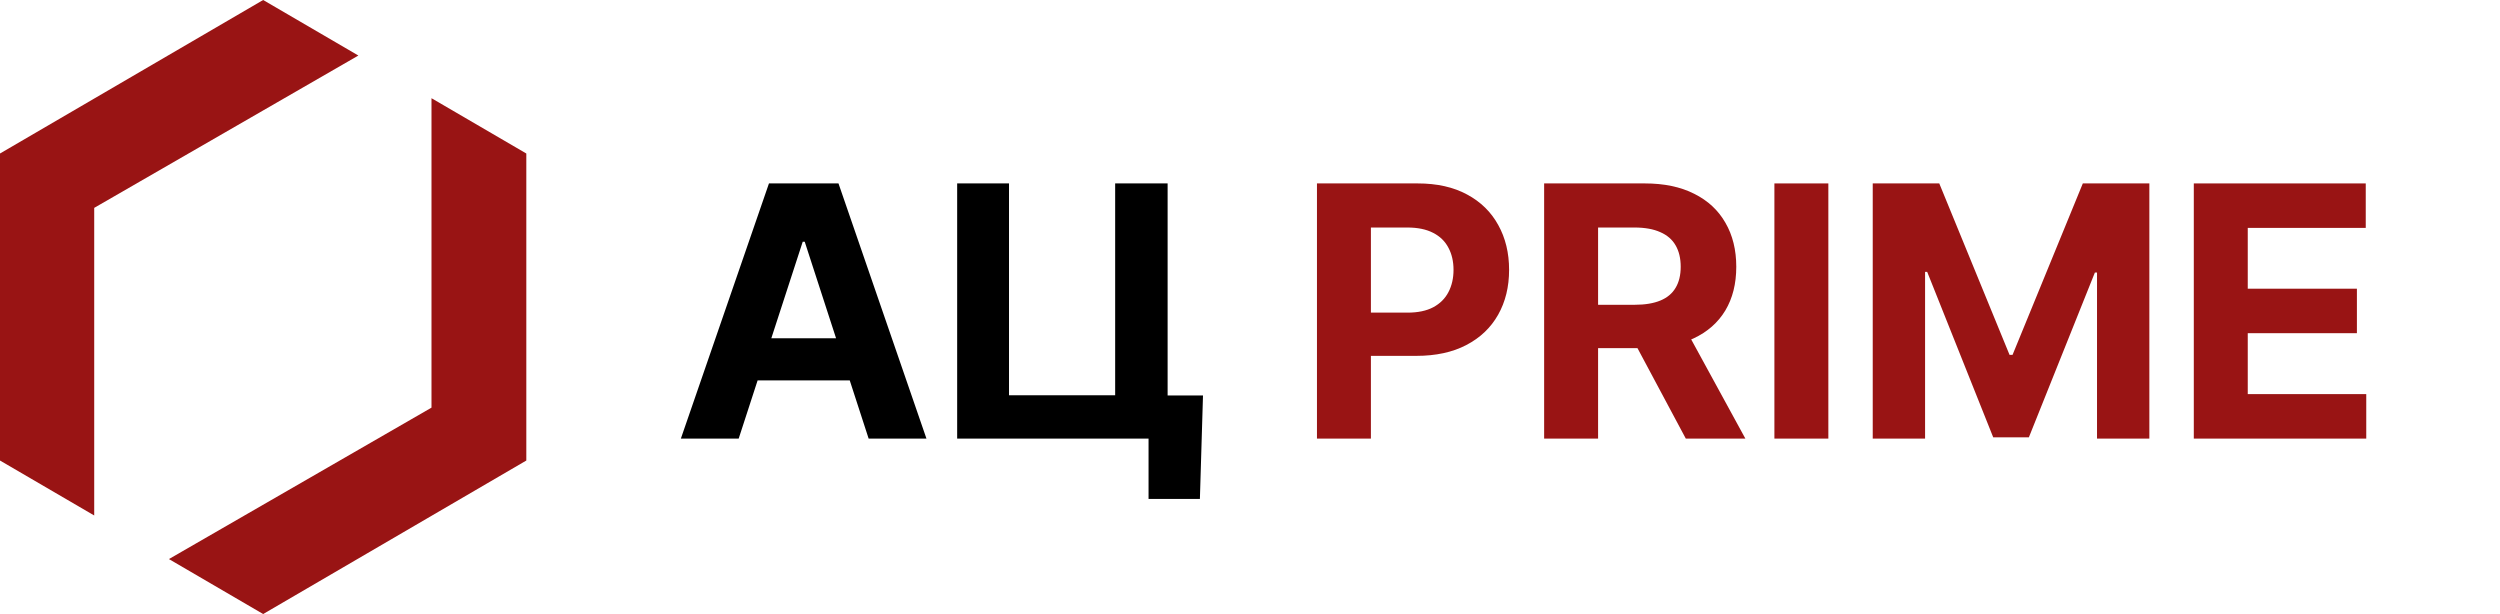 <svg width="171" height="42" viewBox="0 0 171 42" fill="none" xmlns="http://www.w3.org/2000/svg">
<path fill-rule="evenodd" clip-rule="evenodd" d="M29.514 6.717L36 10.5V31.5L18 42L11.555 38.24L29.514 27.883V6.717ZM24.512 3.799L6.444 14.218V35.259L0 31.5V10.5L18 0L24.512 3.799Z" fill="#991414"/>
<path d="M50.526 30H46.571L52.597 12.546H57.352L63.369 30H59.415L55.043 16.534H54.906L50.526 30ZM50.278 23.139H59.619V26.02H50.278V23.139Z" fill="black"/>
<path d="M82.285 27.051L82.073 34.125H78.561V30H77.334V27.051H82.285ZM65.47 30V12.546H69.016V27.034H76.277V12.546H79.865V30H65.47Z" fill="black"/>
<path d="M90.08 30V12.546H96.966C98.29 12.546 99.418 12.798 100.349 13.304C101.281 13.804 101.992 14.5 102.48 15.392C102.974 16.278 103.222 17.301 103.222 18.46C103.222 19.619 102.972 20.642 102.472 21.528C101.972 22.415 101.247 23.105 100.298 23.599C99.355 24.094 98.213 24.341 96.872 24.341H92.483V21.384H96.276C96.986 21.384 97.571 21.261 98.031 21.017C98.497 20.767 98.844 20.423 99.071 19.986C99.304 19.543 99.421 19.034 99.421 18.46C99.421 17.881 99.304 17.375 99.071 16.943C98.844 16.506 98.497 16.168 98.031 15.929C97.565 15.685 96.975 15.562 96.258 15.562H93.77V30H90.08Z" fill="#991414"/>
<path d="M105.619 30V12.546H112.505C113.823 12.546 114.948 12.781 115.88 13.253C116.817 13.719 117.531 14.381 118.019 15.239C118.514 16.091 118.761 17.094 118.761 18.247C118.761 19.406 118.511 20.403 118.011 21.239C117.511 22.068 116.786 22.705 115.837 23.148C114.894 23.591 113.752 23.812 112.411 23.812H107.8V20.847H111.815C112.519 20.847 113.104 20.75 113.57 20.557C114.036 20.364 114.383 20.074 114.61 19.688C114.843 19.301 114.96 18.821 114.96 18.247C114.96 17.668 114.843 17.179 114.61 16.781C114.383 16.384 114.033 16.082 113.562 15.878C113.096 15.668 112.508 15.562 111.798 15.562H109.309V30H105.619ZM115.045 22.057L119.383 30H115.309L111.065 22.057H115.045Z" fill="#991414"/>
<path d="M125.059 12.546V30H121.369V12.546H125.059Z" fill="#991414"/>
<path d="M128.095 12.546H132.646L137.453 24.273H137.658L142.465 12.546H147.016V30H143.436V18.639H143.291L138.774 29.915H136.337L131.82 18.597H131.675V30H128.095V12.546Z" fill="#991414"/>
<path d="M150.056 30V12.546H161.817V15.588H153.746V19.747H161.212V22.79H153.746V26.957H161.852V30H150.056Z" fill="#991414"/>
</svg>
